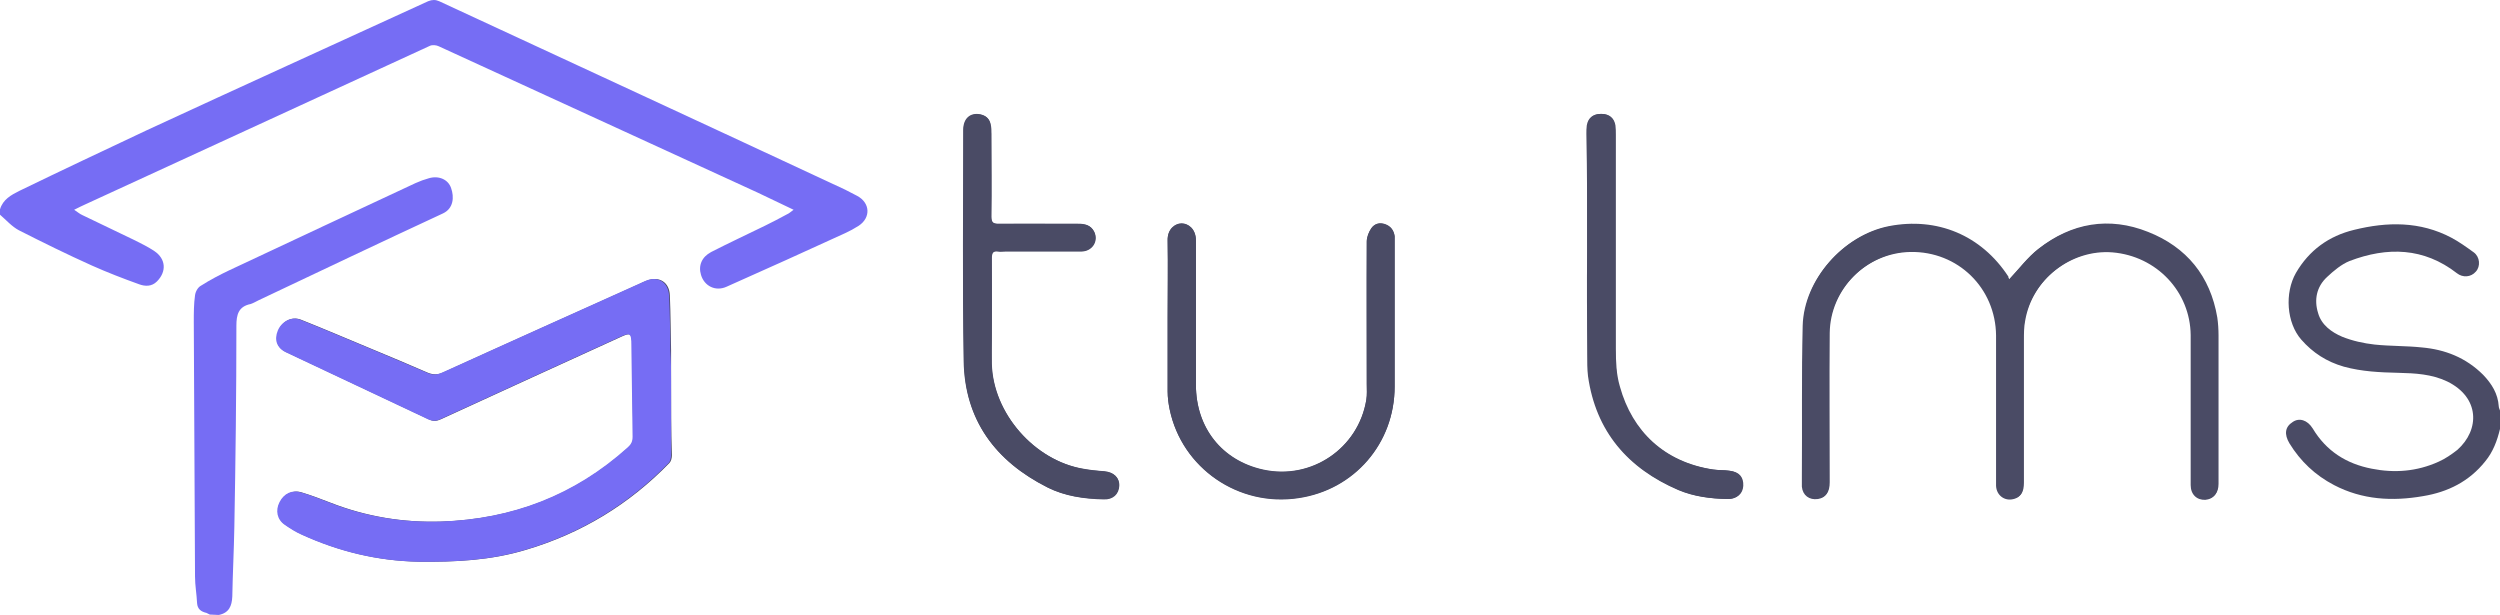 <?xml version="1.0" encoding="utf-8"?>
<!-- Generator: Adobe Illustrator 26.5.0, SVG Export Plug-In . SVG Version: 6.00 Build 0)  -->
<svg version="1.1" id="Layer_2_00000078731956546206104190000010247030877107612559_"
	 xmlns="http://www.w3.org/2000/svg" xmlns:xlink="http://www.w3.org/1999/xlink" x="0px" y="0px" viewBox="0 0 610.2 150"
	 style="enable-background:new 0 0 610.2 150;" xml:space="preserve">
<style type="text/css">
	.st0{fill:#4A4B65;}
	.st1{fill:#766DF4;}
</style>
<g id="Layer_1-2">
	<path class="st0" d="M163.8,93.1L163.8,93.1c0-2.5,0-5,0-7.5c-0.1-4.5-0.1-9-0.3-13.5c-0.1-3.2-2.6-4.8-5.6-3.6
		c-0.6,0.2-1.2,0.5-1.8,0.8c-16,7.2-31.9,14.3-47.9,21.6c-1.3,0.6-2.4,0.6-3.7,0.1c-4.6-2-9.1-3.9-13.7-5.8
		c-5.8-2.4-11.6-4.9-17.4-7.2c-2.2-0.8-4.5,0.4-5.4,2.7s-0.3,4.3,2,5.3c11.6,5.5,23.2,10.9,34.8,16.4c1,0.5,1.8,0.4,2.9-0.1
		c14.6-6.7,29.2-13.4,43.7-20c2.6-1.2,2.8-1.1,2.9,1.9c0.1,7.5,0.1,14.9,0.3,22.4c0,1.1-0.4,1.9-1.2,2.6
		c-12.9,11.7-28.2,17.5-45.6,18.1c-9.3,0.3-18.4-1.2-27.1-4.6c-2.3-0.9-4.7-1.8-7-2.5c-2.2-0.7-4.2,0.3-5.3,2.4
		c-1,2-0.6,4.2,1.3,5.5c1.3,0.9,2.6,1.7,4.1,2.4c9,4.1,18.4,6.4,28.4,6.6c8.9,0.1,17.6-0.3,26.2-2.9c13.5-4,25.2-11.1,35-21.2
		c0.4-0.4,0.6-1.2,0.6-1.9C163.8,105.1,163.8,99.1,163.8,93.1L163.8,93.1z M490.4,68.2c0-0.1-0.2-0.3-0.4-0.5
		c-6.6-10.1-17.4-14.6-29.2-12.3c-11,2.2-20.5,12.9-20.8,24.1c-0.3,12.2-0.1,24.4-0.2,36.7c0,0.9,0,1.7,0,2.6c0.2,2.1,1.8,3.3,3.9,3
		c1.9-0.3,2.7-1.5,2.7-3.9c0-12.1,0-24.2,0-36.4c0.1-10.8,9-19.8,19.9-20c11.6-0.2,20.8,8.8,20.9,20.4c0,11.2,0,22.3,0,33.5
		c0,1.1,0,2.1,0,3.2c0.1,2.3,2.1,3.8,4.3,3.2c1.6-0.4,2.3-1.5,2.3-3.8c0-11.6,0-23.2,0-34.8c0-1.6,0-3.2,0.3-4.7
		c1.7-10.2,11.4-17.7,21.5-16.9c10.8,0.9,19,9.6,19.1,20.2c0,6,0,12,0,18c0,6.2,0,12.4,0,18.6c0,2.3,1.5,3.7,3.6,3.6
		c1.9-0.2,3-1.4,3-3.7c0-12.1,0-24.2,0-36.2c0-1.5-0.1-2.9-0.3-4.4c-1.7-10.1-7.5-17.2-16.9-20.9c-9.5-3.8-18.6-2.2-26.7,4.1
		C495,62.8,492.9,65.6,490.4,68.2z M285,77.3L285,77.3c0,6.1,0,12.2,0,18.3c0,1.5,0.2,2.9,0.5,4.4c3,14.3,16.8,23.8,31.4,21.6
		c13.7-2,23.5-13.4,23.5-27.2c0-11.8,0-23.6,0-35.5c0-0.4,0-0.8,0-1.2c-0.2-1.4-1-2.4-2.3-2.9c-1.4-0.5-2.6-0.2-3.4,1
		c-0.6,0.9-1.1,2.1-1.1,3.2c-0.1,11.6,0,23.2,0,34.8c0,1.3,0.1,2.6-0.1,3.8c-1.9,11.8-13.4,19.7-25.2,17.1
		c-10-2.2-16.4-10.2-16.4-20.7c0-11.7,0-23.4,0-35.2c0-3-2-4.2-3.5-4.2c-1.5,0-3.5,1.3-3.4,4.2C285.1,64.9,285,71.1,285,77.3
		L285,77.3z M242.1,76.3L242.1,76.3c0-4.5,0-8.9-0.1-13.4c0-1.2,0.3-1.7,1.5-1.6c0.6,0.1,1.2,0,1.8,0c6.1,0,12.3,0,18.5,0
		c2.7,0,4.3-2.5,3.2-4.8c-0.8-1.6-2.2-1.9-3.9-1.9c-6.5,0-12.9,0-19.4,0c-1.4,0-1.8-0.4-1.8-1.8c0.1-6.8,0-13.5,0-20.2
		c0-0.8-0.1-1.6-0.2-2.4c-0.3-1.3-1.1-2-2.4-2.3c-2.5-0.5-4.2,1-4.2,3.8c0,18.8-0.2,37.5,0.1,56.3c0.2,14.4,7.7,24.5,20.4,30.9
		c4.3,2.2,9,2.8,13.7,2.9c2.2,0.1,3.7-1.3,3.8-3.3c0.1-2-1.3-3.3-3.6-3.5c-1.7-0.1-3.5-0.3-5.1-0.6c-12-2-22.1-13.6-22.4-25.7
		C242.1,84.6,242.1,80.5,242.1,76.3L242.1,76.3z M387.4,61.2c0,8.4,0,16.8,0,25.3c0,1.8,0,3.6,0.2,5.3c1.9,13.5,9.7,22.5,22,27.8
		c3.8,1.6,7.8,2.1,11.9,2.2c2.2,0.1,3.6-1.2,3.8-3.2c0.1-2.2-0.9-3.4-3.3-3.7c-1.3-0.2-2.6-0.1-4-0.3c-12-1.8-19.8-9.4-22.8-20.2
		c-0.8-2.9-0.9-6.1-1-9.2c-0.1-17.4,0-34.9,0-52.3c0-0.8,0-1.5-0.1-2.3c-0.2-1.8-1.5-2.8-3.4-2.8c-1.9,0-3.1,1-3.4,2.8
		c-0.1,0.7-0.1,1.4-0.1,2.1C387.4,42.3,387.4,51.8,387.4,61.2L387.4,61.2z"/>
	<path class="st1" d="M0,51.1c0.7-2.4,2.7-3.5,4.7-4.5c10.3-5,20.7-9.9,31.1-14.8c22.9-10.6,45.8-21,68.7-31.5c1-0.4,1.8-0.4,2.7,0
		c33,15.3,66.1,30.6,99.1,46c1,0.5,1.9,1,2.9,1.5c3.2,1.7,3.4,5.3,0.4,7.3c-1.1,0.7-2.2,1.3-3.3,1.8c-9.6,4.4-19.3,8.8-29,13.1
		c-2.7,1.2-5.4-0.2-6.2-2.9c-0.7-2.3,0.2-4.4,2.5-5.6c4.3-2.2,8.8-4.3,13.1-6.4c1.8-0.9,3.6-1.8,5.4-2.8c0.5-0.2,0.9-0.6,1.6-1.1
		c-3.1-1.5-5.9-2.8-8.8-4.2C159,35.1,133,23.2,107.1,11.3c-0.6-0.3-1.6-0.4-2.2-0.1C76.9,24.1,49,36.9,21,49.8
		c-0.9,0.4-1.7,0.8-2.9,1.4c0.8,0.5,1.3,1,2,1.3c4.3,2.1,8.6,4.1,12.9,6.2c1.6,0.8,3.2,1.6,4.7,2.6c2.8,1.9,3,5,0.6,7.4
		C37,70,35.4,69.9,34,69.4c-3.9-1.4-7.8-2.9-11.6-4.6c-6-2.7-11.9-5.6-17.8-8.6c-1.7-0.9-3.1-2.5-4.6-3.8C0,51.9,0,51.5,0,51.1z"/>
	<path class="st1" d="M51.2,150c-0.3-0.1-0.5-0.3-0.8-0.4c-1.3-0.3-2.2-0.9-2.3-2.4c-0.1-2.2-0.5-4.3-0.5-6.5
		c-0.1-20.7-0.2-41.4-0.3-62.1c0-2.2,0-4.4,0.3-6.5c0.1-0.9,0.7-2,1.5-2.4c2.2-1.4,4.5-2.6,6.8-3.7c15.1-7.1,30.3-14.2,45.5-21.3
		c1.1-0.5,2.2-0.9,3.3-1.2c2.4-0.7,4.7,0.3,5.4,2.4c0.8,2.2,0.6,5-2,6.2c-15.1,7-30,14.1-45,21.2c-0.6,0.3-1.3,0.7-1.9,0.9
		c-3,0.6-3.5,2.6-3.5,5.3c0,16.4-0.2,32.8-0.5,49.1c-0.1,5.7-0.4,11.4-0.5,17c-0.1,2.3-0.8,4-3.3,4.5L51.2,150L51.2,150z"/>
	<path class="st0" d="M610.2,104.7c-0.7,2.9-1.7,5.6-3.6,7.9c-3.9,4.9-9.1,7.5-15.2,8.5c-7.5,1.3-14.8,0.9-21.7-2.7
		c-4.6-2.4-8.2-5.8-10.9-10.2c-1.3-2.2-1.1-4,0.8-5.2c1.6-1.1,3.6-0.5,4.9,1.6c3.3,5.5,8.2,8.6,14.4,9.8c5.5,1.1,11,0.7,16.3-1.7
		c1.6-0.7,3.2-1.8,4.6-2.9c5.5-4.9,5.5-12.8-2.5-16.7c-3.8-1.8-7.8-2-11.9-2.1c-4.5-0.1-8.9-0.3-13.3-1.5c-4.2-1.2-7.6-3.4-10.4-6.6
		c-3.6-4.1-4.1-11.4-1.3-16.3c3.2-5.5,8-9,14.2-10.5c8.1-2,16.1-2.1,23.7,1.9c1.9,1,3.7,2.3,5.5,3.6c1.5,1.1,1.7,3.4,0.5,4.7
		c-1.2,1.4-3.2,1.5-4.6,0.4c-8.1-6.3-17-6.5-26.2-3c-2,0.8-3.9,2.4-5.5,3.9c-2.6,2.4-3.2,5.6-2.2,8.8c0.8,2.9,3.3,4.7,5.9,5.8
		c2.5,1,5.2,1.6,7.9,1.9c3.8,0.4,7.7,0.3,11.5,0.7c5.7,0.5,10.8,2.5,15,6.7c2.1,2.2,3.6,4.6,3.8,7.7c0,0.3,0.2,0.7,0.3,1
		L610.2,104.7L610.2,104.7z"/>
	<path class="st1" d="M163.8,93.1c0,6,0,12,0,18c0,0.6-0.2,1.5-0.6,1.9c-9.8,10.1-21.5,17.2-35,21.2c-8.6,2.6-17.3,3-26.2,2.9
		c-10-0.2-19.4-2.5-28.4-6.6c-1.4-0.6-2.8-1.5-4.1-2.4c-1.9-1.3-2.3-3.5-1.3-5.5c1.1-2.2,3.1-3.1,5.3-2.4c2.4,0.7,4.7,1.6,7,2.5
		c8.7,3.4,17.8,4.9,27.1,4.6c17.3-0.6,32.6-6.4,45.6-18.1c0.8-0.7,1.2-1.4,1.2-2.6c-0.1-7.5-0.2-14.9-0.3-22.4
		c0-2.9-0.3-3.1-2.9-1.9c-14.6,6.7-29.2,13.3-43.7,20c-1,0.5-1.9,0.5-2.9,0.1c-11.6-5.5-23.2-10.9-34.8-16.4c-2.3-1.1-2.9-3.1-2-5.3
		c0.9-2.2,3.3-3.5,5.4-2.7c5.8,2.3,11.6,4.8,17.4,7.2c4.6,1.9,9.2,3.9,13.7,5.8c1.3,0.6,2.4,0.5,3.7-0.1
		c15.9-7.2,31.9-14.4,47.9-21.6c0.6-0.3,1.2-0.5,1.8-0.8c2.9-1.2,5.4,0.4,5.6,3.6c0.2,4.5,0.3,9,0.3,13.5
		C163.8,88.1,163.8,90.6,163.8,93.1L163.8,93.1L163.8,93.1z"/>
	<path class="st0" d="M490.4,68.2c2.4-2.6,4.5-5.4,7.2-7.5c8-6.3,17.2-7.9,26.7-4.1c9.4,3.7,15.2,10.8,16.9,20.9
		c0.2,1.4,0.3,2.9,0.3,4.4c0,12.1,0,24.2,0,36.2c0,2.2-1.1,3.5-3,3.7c-2.1,0.2-3.6-1.2-3.6-3.6c0-6.2,0-12.4,0-18.6c0-6,0-12,0-18
		c0-10.7-8.3-19.4-19.1-20.2c-10.2-0.8-19.8,6.7-21.5,16.9c-0.3,1.5-0.3,3.1-0.3,4.7c0,11.6,0,23.2,0,34.8c0,2.3-0.7,3.4-2.3,3.8
		c-2.3,0.6-4.2-0.8-4.3-3.2c0-1.1,0-2.1,0-3.2c0-11.2,0-22.3,0-33.5c0-11.6-9.3-20.6-20.9-20.4c-10.8,0.2-19.8,9.2-19.9,20
		c-0.1,12.1,0,24.2,0,36.4c0,2.4-0.9,3.6-2.7,3.9c-2.1,0.4-3.7-0.9-3.9-3c-0.1-0.9,0-1.7,0-2.6c0-12.2-0.1-24.5,0.2-36.7
		c0.3-11.2,9.8-21.9,20.8-24.1c11.8-2.3,22.6,2.2,29.2,12.3C490.2,67.9,490.4,68.1,490.4,68.2L490.4,68.2z"/>
	<path class="st0" d="M285,77.3c0-6.2,0.1-12.4,0-18.6c-0.1-2.9,1.9-4.2,3.4-4.2c1.5,0,3.5,1.2,3.5,4.2c0,11.7,0,23.4,0,35.2
		c0,10.5,6.4,18.5,16.4,20.7c11.8,2.6,23.3-5.2,25.2-17.1c0.2-1.2,0.1-2.5,0.1-3.8c0-11.6,0-23.2,0-34.8c0-1.1,0.5-2.3,1.1-3.2
		c0.8-1.1,2-1.5,3.4-1c1.4,0.5,2.1,1.5,2.3,2.9c0,0.4,0,0.8,0,1.2c0,11.8,0,23.6,0,35.5c0,13.8-9.8,25.2-23.5,27.2
		c-14.6,2.2-28.4-7.3-31.4-21.6c-0.3-1.4-0.5-2.9-0.5-4.4C285,89.5,285,83.4,285,77.3L285,77.3L285,77.3z"/>
	<path class="st0" d="M242.1,76.3c0,4.2-0.1,8.3,0,12.5c0.3,12.1,10.4,23.6,22.4,25.7c1.7,0.3,3.4,0.4,5.1,0.6
		c2.2,0.2,3.7,1.5,3.6,3.5c-0.1,2-1.5,3.4-3.8,3.3c-4.8-0.1-9.5-0.8-13.7-2.9c-12.7-6.4-20.2-16.4-20.4-30.9
		c-0.3-18.8-0.1-37.5-0.1-56.3c0-2.8,1.7-4.3,4.2-3.8c1.3,0.3,2.1,1,2.4,2.3c0.2,0.8,0.2,1.6,0.2,2.4c0,6.8,0.1,13.5,0,20.2
		c0,1.4,0.4,1.8,1.8,1.8c6.5-0.1,12.9,0,19.4,0c1.6,0,3.1,0.3,3.9,1.9c1.1,2.3-0.5,4.8-3.2,4.8c-6.1,0-12.3,0-18.5,0
		c-0.6,0-1.2,0.1-1.8,0c-1.2-0.2-1.5,0.4-1.5,1.6C242.1,67.4,242.1,71.9,242.1,76.3L242.1,76.3L242.1,76.3z"/>
	<path class="st0" d="M387.4,61.2c0-9.5,0-19,0-28.5c0-0.7,0-1.4,0.1-2.1c0.2-1.8,1.5-2.8,3.4-2.8c1.9,0,3.1,1,3.4,2.8
		c0.1,0.8,0.1,1.5,0.1,2.3c0,17.5,0,34.9,0,52.3c0,3.1,0.1,6.2,1,9.2c3,10.8,10.8,18.4,22.8,20.2c1.3,0.2,2.6,0.1,4,0.3
		c2.4,0.3,3.4,1.6,3.3,3.7c-0.1,1.9-1.5,3.2-3.8,3.2c-4.1-0.1-8.1-0.6-11.9-2.2c-12.3-5.3-20.1-14.3-22-27.8
		c-0.2-1.8-0.2-3.5-0.2-5.3C387.3,78.1,387.3,69.7,387.4,61.2L387.4,61.2z"/>
</g>
</svg>
